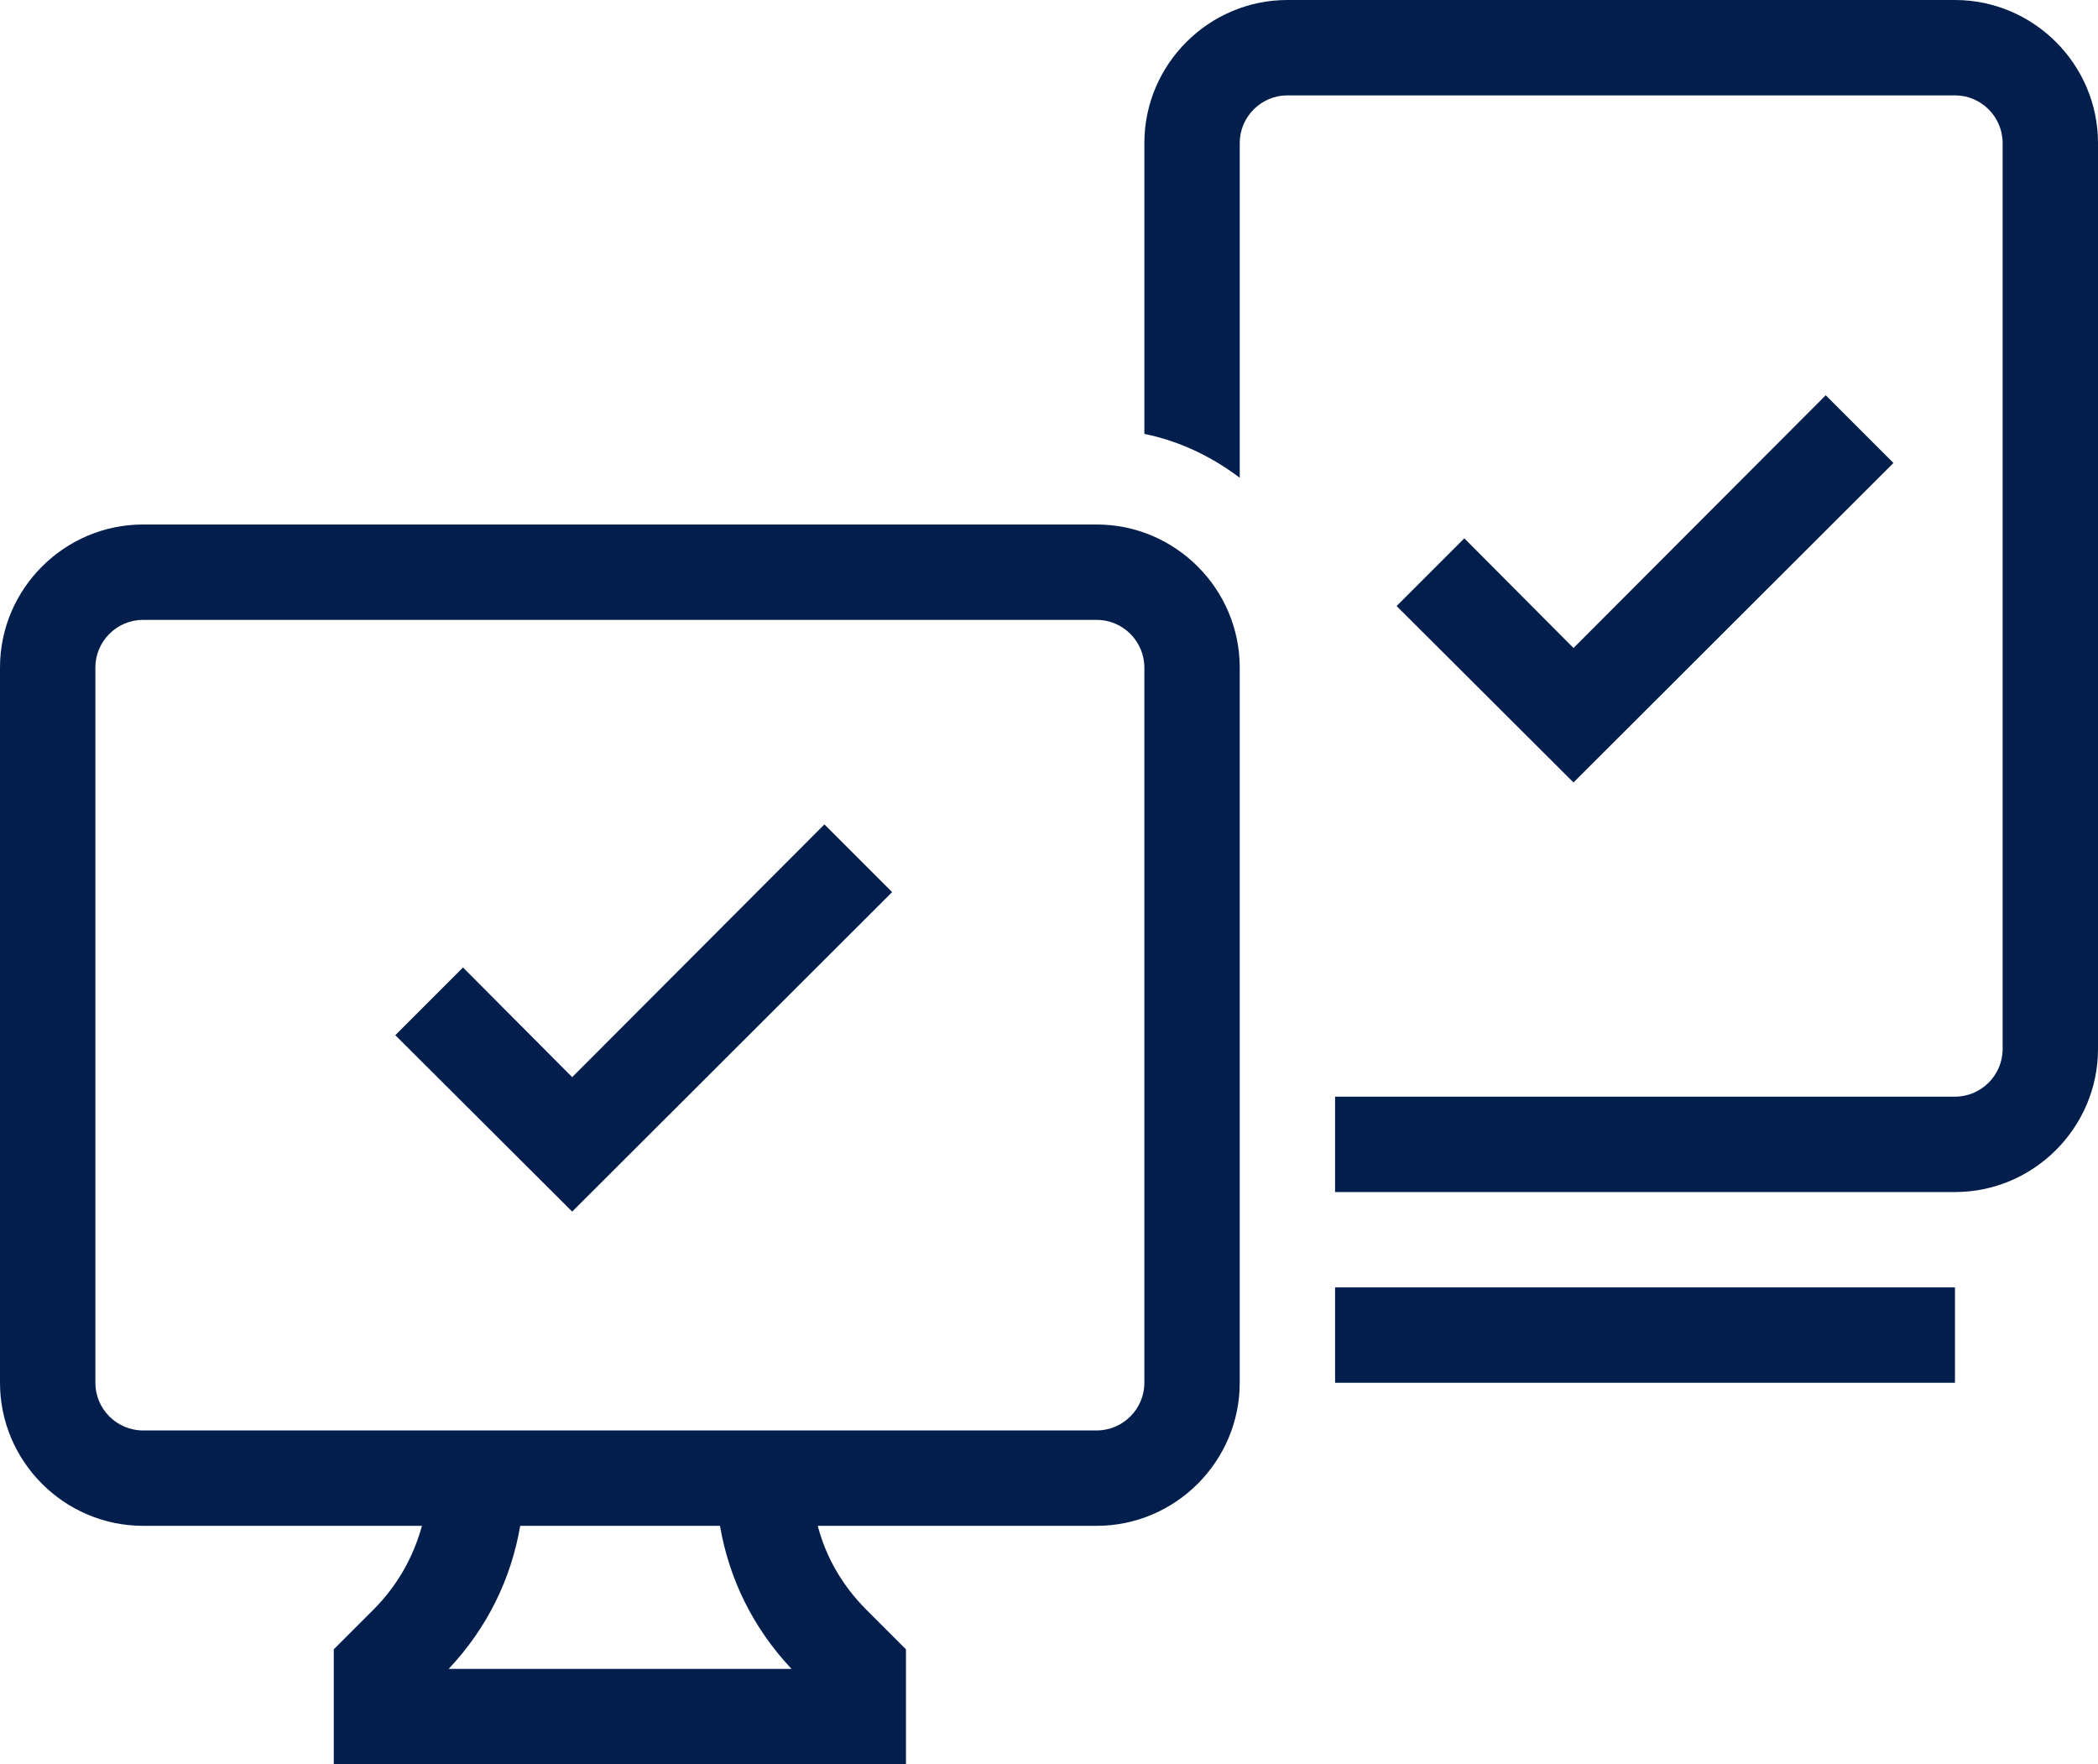 <?xml version="1.0" encoding="UTF-8"?><svg id="Layer_1" xmlns="http://www.w3.org/2000/svg" viewBox="0 0 44 37"><defs><style>.cls-1{fill:#021e4c;}</style></defs><path class="cls-1" d="M41,0h-14c-1.65,0-3,1.35-3,3v6.1c.74,.15,1.42,.48,2,.92V3c0-.55,.45-1,1-1h14c.55,0,1,.45,1,1V22c0,.55-.45,1-1,1h-13v2h13c1.65,0,3-1.35,3-3V3c0-1.65-1.35-3-3-3Z"/><rect class="cls-1" x="28" y="27" width="13" height="2"/><path class="cls-1" d="M23,11H3c-1.65,0-3,1.35-3,3v15c0,1.65,1.35,3,3,3h5.85c-.18,.65-.51,1.25-1.02,1.76l-.83,.83v2.41h12v-2.41l-.83-.83c-.51-.51-.85-1.11-1.02-1.76h5.85c1.65,0,3-1.35,3-3V14c0-1.65-1.35-3-3-3Zm-6.41,24h-7.18c.81-.86,1.31-1.89,1.5-3h4.19c.19,1.11,.69,2.14,1.5,3Zm7.41-6c0,.55-.45,1-1,1H3c-.55,0-1-.45-1-1V14c0-.55,.45-1,1-1H23c.55,0,1,.45,1,1v15Z"/><polygon class="cls-1" points="12 25.41 8.29 21.71 9.71 20.29 12 22.59 17.29 17.29 18.71 18.71 12 25.41"/><polygon class="cls-1" points="33 16.41 29.29 12.71 30.71 11.29 33 13.59 38.29 8.29 39.71 9.71 33 16.41"/></svg>